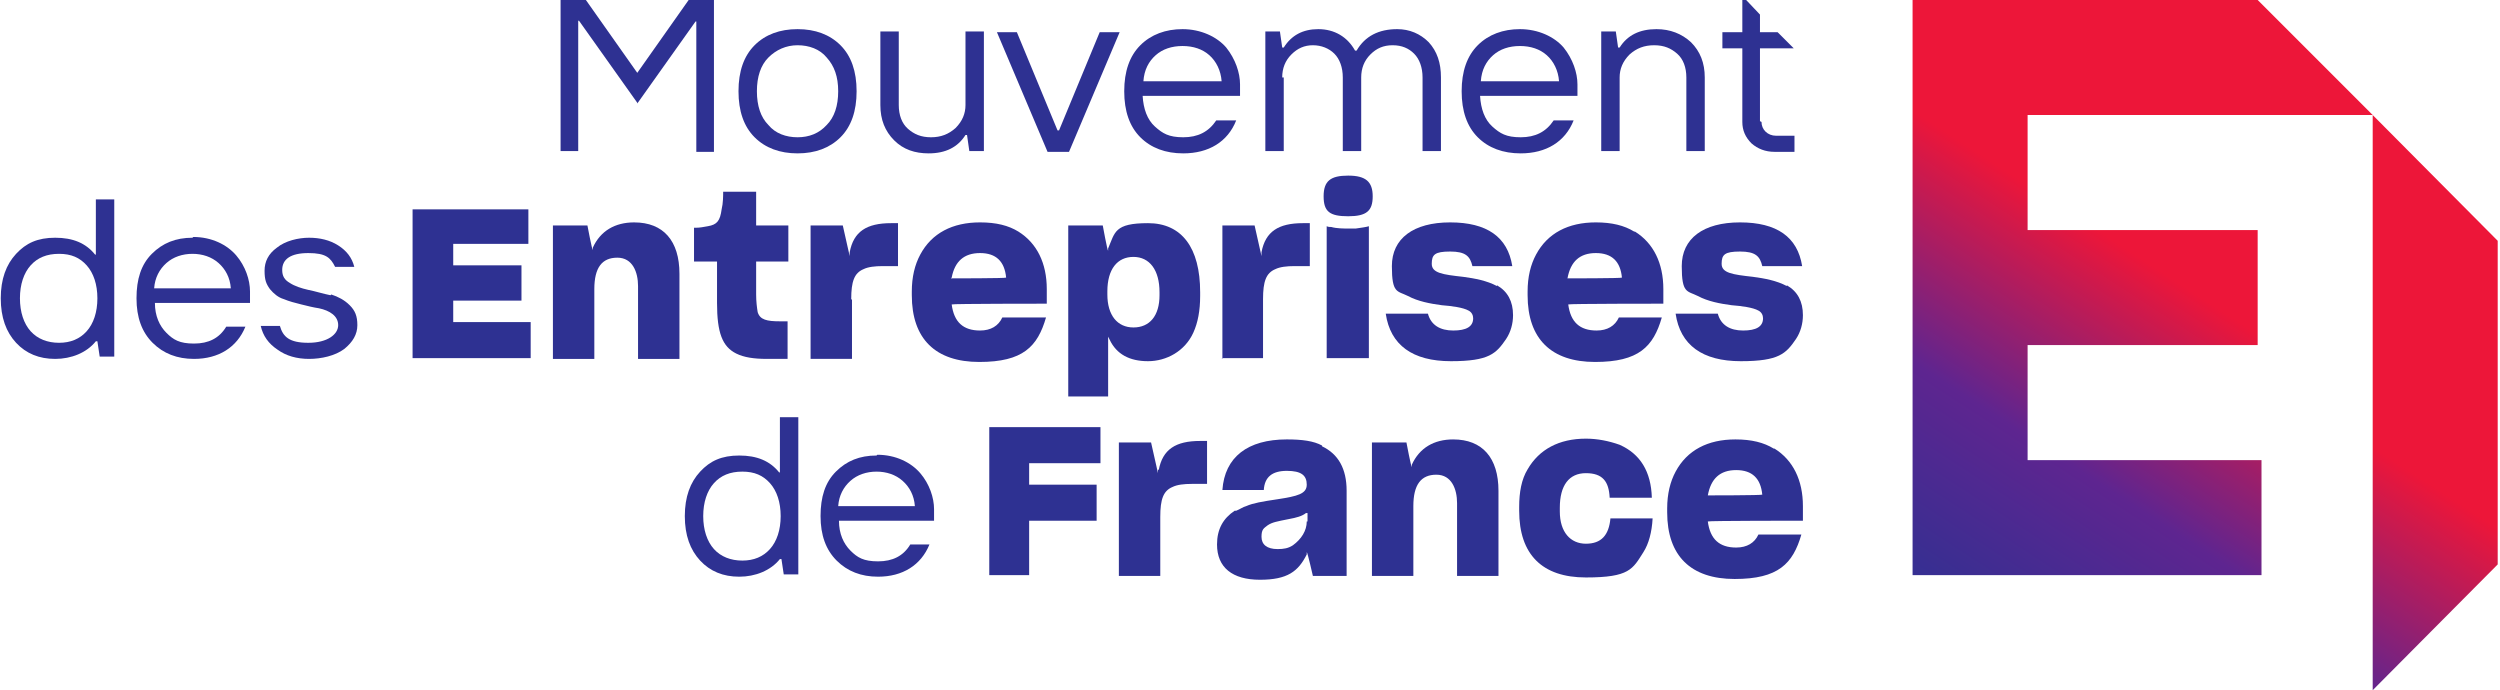 <?xml version="1.0" encoding="UTF-8"?> <svg xmlns="http://www.w3.org/2000/svg" xmlns:xlink="http://www.w3.org/1999/xlink" xmlns:svg="http://www.w3.org/2000/svg" xmlns:sodipodi="http://sodipodi.sourceforge.net/DTD/sodipodi-0.dtd" xmlns:inkscape="http://www.inkscape.org/namespaces/inkscape" id="svg2" version="1.1" viewBox="0 0 326 90"><defs><style> .st0 { fill: none; } .st1 { fill: url(#Dégradé_sans_nom_2); } .st2 { clip-path: url(#clippath-1); } .st3 { fill: url(#Dégradé_sans_nom); } .st4 { fill: #2e3192; } .st5 { clip-path: url(#clippath); } </style><clipPath id="clippath"><polygon class="st0" points="249.4 0 249.4 75 294.9 75 294.9 60 264.4 60 264.4 45 294.4 45 294.4 30 264.4 30 264.4 15 309.4 15 294.4 0 249.4 0"></polygon></clipPath><linearGradient id="Dégradé_sans_nom" data-name="Dégradé sans nom" x1="-795.8" y1="600.8" x2="-794.9" y2="600.8" gradientTransform="translate(-57103.5 20840.7) rotate(123) scale(61.2 -61.2)" gradientUnits="userSpaceOnUse"><stop offset="0" stop-color="#ed1639"></stop><stop offset=".5" stop-color="#5e2590"></stop><stop offset="1" stop-color="#2e3192"></stop></linearGradient><clipPath id="clippath-1"><polygon class="st0" points="309.4 90 325.7 73.6 325.7 31.4 309.4 15 309.4 90"></polygon></clipPath><linearGradient id="Dégradé_sans_nom_2" data-name="Dégradé sans nom 2" x1="-795.8" y1="600.7" x2="-794.9" y2="600.7" gradientTransform="translate(-56977.8 20832.6) rotate(123) scale(61.1 -61.1)" gradientUnits="userSpaceOnUse"><stop offset="0" stop-color="#ed1639"></stop><stop offset=".5" stop-color="#5e2590"></stop><stop offset="1" stop-color="#2e3192"></stop></linearGradient></defs><g id="g8"><g id="g390"><g id="g16"><g class="st5"><g id="g18"><g id="g24"><g id="g26"><path id="path36" class="st3" d="M249.4,0v75h45.6v-15h-30.6v-15h30v-15h-30v-15h45L294.4,0h-45Z"></path></g></g></g></g></g><g id="g38"><g class="st2"><g id="g40"><g id="g46"><g id="g48"><path id="path58" class="st1" d="M309.4,90l16.4-16.4V31.4l-16.4-16.4v75Z"></path></g></g></g></g></g><g id="g60"><path id="path62" class="st4" d="M129,75h5.2v-7.1h8.8v-4.7h-8.8v-2.8h9.3v-4.7h-14.5v19.4Z"></path></g><g id="g64"><g id="g66"><g id="g72"><path id="path74" class="st4" d="M151,61.2v.5c0,0-.9-4-.9-4h-4.2v17.4h5.4v-7.7c0-2.3.4-3.4,1.6-3.9.6-.3,1.5-.4,2.5-.4h2v-5.6h-.9c-3.2,0-4.9,1.1-5.4,3.8"></path></g><g id="g76"><path id="path78" class="st4" d="M170.4,68c0,1.2-.7,2.3-1.8,3.1h0c-.6.4-1.2.5-2,.5-1.4,0-2.1-.6-2.1-1.6s.3-1.1.8-1.5c.6-.4,1.2-.5,2.7-.8,1.1-.2,1.8-.4,2.3-.8h.2c0-.1,0,1.1,0,1.1ZM172.4,58.1c-1.1-.6-2.6-.8-4.6-.8-5.1,0-8.1,2.3-8.4,6.6h5.4c.1-1.7,1.1-2.5,3-2.5s2.6.6,2.6,1.8-1.2,1.5-3.8,1.9c-2,.3-3.2.5-4.1.9-.4.1-.8.4-1.3.6h-.2c-1.5,1-2.3,2.4-2.3,4.4,0,3,2,4.6,5.6,4.6s5-1.1,6.1-3.3v-.3c.1,0,.8,3.1.8,3.1h4.4v-11.1c0-2.9-1.1-4.8-3.2-5.8"></path></g><g id="g80"><path id="path82" class="st4" d="M189.5,57.3c-2.5,0-4.4,1.1-5.4,3.3v.3c-.1,0-.7-3.2-.7-3.2h-4.5v17.4h5.4v-9.1c0-2.8,1-4.1,3-4.1s2.7,1.9,2.7,3.7v9.5h5.4v-11.1c0-4.3-2.1-6.7-5.9-6.7"></path></g><g id="g84"><path id="path86" class="st4" d="M210,67.6c-.2,2.2-1.2,3.3-3.2,3.3s-3.4-1.5-3.4-4.2v-.5c0-2.9,1.2-4.5,3.4-4.5s3,1.1,3.1,3.2h0s5.5,0,5.5,0c-.1-3.4-1.5-5.7-4.2-6.9-1.4-.5-2.9-.8-4.4-.8-3.5,0-6.1,1.4-7.6,4-.8,1.3-1.1,3-1.1,4.9v.5c0,5.7,3,8.7,8.7,8.7s6.1-1.1,7.5-3.3c.7-1.1,1.1-2.6,1.2-4.4h0s-5.5,0-5.5,0Z"></path></g><g id="g88"><path id="path90" class="st4" d="M222.7,64.6h0c.4-2.2,1.6-3.3,3.7-3.3s3.2,1.1,3.4,3.2h0c0,.1-7.2.1-7.2.1ZM231.3,58.5c-1.3-.8-2.9-1.2-5-1.2-3.6,0-6.3,1.4-7.8,4.2-.7,1.3-1.1,2.9-1.1,4.8v.5c0,5.7,3.1,8.7,8.8,8.7s7.6-2,8.7-5.8h-5.6c-.5,1.1-1.5,1.7-2.9,1.7-2.2,0-3.4-1.1-3.7-3.4h0c0-.1,12.4-.1,12.4-.1v-1.9c0-3.4-1.3-6-3.7-7.5"></path></g><g id="g92"><path id="path94" class="st4" d="M100.4,71.6c-.9,1-2.1,1.5-3.6,1.5s-2.8-.5-3.7-1.5c-.9-1-1.4-2.5-1.4-4.3s.5-3.3,1.4-4.3c.9-1,2.1-1.5,3.7-1.5s2.7.5,3.6,1.5c.9,1,1.4,2.5,1.4,4.3s-.5,3.3-1.4,4.3M101.8,61.6h-.2c-1.2-1.5-2.9-2.2-5.2-2.2s-3.8.7-5.1,2.1c-1.3,1.4-2,3.3-2,5.8s.7,4.4,2,5.8c1.3,1.4,3,2.1,5.1,2.1s4.1-.8,5.3-2.3h.2l.3,2h1.9v-20.5h-2.4v7.2Z"></path></g><g id="g96"><path id="path98" class="st4" d="M109.3,66c.1-1.4.7-2.5,1.6-3.3.9-.8,2.1-1.2,3.4-1.2s2.5.4,3.4,1.2c.9.8,1.5,1.9,1.6,3.3h-10ZM114.3,59.4c-2.2,0-3.9.7-5.3,2.1-1.4,1.4-2,3.3-2,5.8s.7,4.4,2.1,5.8c1.4,1.4,3.2,2.1,5.4,2.1,3.2,0,5.6-1.5,6.7-4.2h-2.5c-.9,1.5-2.3,2.2-4.2,2.2s-2.7-.5-3.6-1.4c-.9-.9-1.5-2.2-1.5-3.9h12.4v-1.5c0-1.5-.6-3.3-1.8-4.7-1.2-1.4-3.2-2.4-5.6-2.4"></path></g><g id="g100"><path id="path102" class="st4" d="M59.1,39.2h8.9v-4.6h-8.9v-2.8h9.8v-4.5h-15.1v19.4h15.4v-4.7h-10.1v-2.8Z"></path></g><g id="g104"><path id="path106" class="st4" d="M82.7,29c-2.5,0-4.4,1.1-5.4,3.3v.3c-.1,0-.7-3.2-.7-3.2h-4.5v17.4h5.4v-9.1c0-2.8,1-4.1,3-4.1s2.7,1.9,2.7,3.7v9.5h5.4v-11.1c0-4.3-2.1-6.7-5.9-6.7"></path></g><g id="g108"><path id="path110" class="st4" d="M90.5,29.7v4.4h3v5.4c0,3.9.7,5.7,2.5,6.6,1,.5,2.3.7,4,.7h2.7v-4.9h-1c-1.7,0-2.6-.2-2.9-1.2-.1-.6-.2-1.4-.2-2.3v-4.3h4.2v-4.7h-4.2v-4.4h-4.3c0,.5,0,1.5-.2,2.3-.2,1.5-.6,2-1.8,2.2-.6.1-1,.2-1.6.2"></path></g><g id="g112"><path id="path114" class="st4" d="M111,39c0-2.3.4-3.4,1.6-3.9.6-.3,1.5-.4,2.5-.4h2v-5.6h-.9c-3.2,0-4.9,1.1-5.4,3.8v.5c0,0-.9-4-.9-4h-4.2v17.4h5.4v-7.7Z"></path></g><g id="g116"><path id="path118" class="st4" d="M124.1,36.2c.4-2.1,1.6-3.2,3.7-3.2s3.2,1.1,3.4,3.2h0c0,.1-7.2.1-7.2.1h0ZM136.3,41.4h-5.6c-.5,1.1-1.5,1.7-2.9,1.7-2.2,0-3.4-1.1-3.7-3.4h0c0-.1,12.4-.1,12.4-.1v-1.9c0-3.4-1.3-6-3.7-7.5-1.3-.8-2.9-1.2-5-1.2-3.6,0-6.3,1.4-7.8,4.2-.7,1.3-1.1,2.9-1.1,4.8v.5c0,5.7,3.1,8.7,8.8,8.7s7.6-2,8.7-5.8"></path></g><g id="g120"><path id="path122" class="st4" d="M144.4,38.4v-.4c0-2.9,1.3-4.5,3.4-4.5s3.4,1.7,3.4,4.6v.4c0,2.7-1.3,4.2-3.4,4.2s-3.4-1.6-3.4-4.3M155.6,43.4c.6-1.3.9-2.9.9-4.8v-.5c0-5.8-2.4-9-6.8-9s-4.3,1.2-5.2,3.3v.3c-.1,0-.7-3.3-.7-3.3h-4.5v22.3h5.2v-7.8l.2.4c.9,1.9,2.6,2.8,5,2.8s4.8-1.3,5.9-3.7"></path></g><g id="g124"><path id="path126" class="st4" d="M159.3,46.7h5.4v-7.7c0-2.3.4-3.4,1.6-3.9.6-.3,1.5-.4,2.5-.4h2v-5.6h-.9c-3.2,0-4.9,1.1-5.4,3.8v.5c0,0-.9-4-.9-4h-4.2v17.4Z"></path></g><g id="g128"><path id="path130" class="st4" d="M175.8,22.9c-2.3,0-3.2.7-3.2,2.7s.8,2.6,3.2,2.6,3.2-.7,3.2-2.6-.9-2.7-3.2-2.7"></path></g><g id="g132"><path id="path134" class="st4" d="M176.7,29.8c-.3,0-.6,0-.9,0-.6,0-1.5,0-2.2-.2-.2,0-.4,0-.6-.1v17.2h5.5v-17.2c-.3.1-1,.2-1.7.3h-.1Z"></path></g><g id="g136"><path id="path138" class="st4" d="M195.2,37.3c-1.3-.7-2.9-1-4.4-1.2h0c-2.7-.3-4.1-.5-4.1-1.7s.4-1.6,2.4-1.6,2.6.6,2.9,1.9h5.2c-.6-3.8-3.3-5.7-8.1-5.7s-7.6,2.1-7.6,5.7.7,3.2,2.1,3.9c1.3.7,2.9,1,4.4,1.2,1.3.1,2.8.3,3.5.7.4.2.6.6.6,1,0,1.1-.9,1.6-2.6,1.6s-2.9-.7-3.3-2.2h-5.5c.6,4.1,3.5,6.2,8.5,6.2s5.9-1,7.2-2.9c.6-.9.9-2,.9-3.1,0-1.8-.7-3.1-2.1-3.9"></path></g><g id="g140"><path id="path142" class="st4" d="M204.4,36.3h0c.4-2.2,1.6-3.3,3.7-3.3s3.2,1.1,3.4,3.2h0c0,.1-7.2.1-7.2.1ZM213.1,30.2c-1.3-.8-2.9-1.2-5-1.2-3.6,0-6.3,1.4-7.8,4.2-.7,1.3-1.1,2.9-1.1,4.8v.5c0,5.7,3.1,8.7,8.8,8.7s7.6-2,8.7-5.8h-5.6c-.5,1.1-1.5,1.7-2.9,1.7-2.2,0-3.4-1.1-3.7-3.4h0c0-.1,12.4-.1,12.4-.1v-1.9c0-3.4-1.3-6-3.7-7.5"></path></g><g id="g144"><path id="path146" class="st4" d="M233,37.3c-1.3-.7-2.9-1-4.4-1.2h0c-2.7-.3-4.1-.5-4.1-1.7s.4-1.6,2.4-1.6,2.6.6,2.9,1.9h5.2c-.6-3.8-3.3-5.7-8.1-5.7s-7.6,2.1-7.6,5.7.7,3.2,2.1,3.9c1.3.7,2.9,1,4.4,1.2,1.3.1,2.8.3,3.5.7.4.2.6.6.6,1,0,1.1-.9,1.6-2.6,1.6s-2.9-.7-3.3-2.2h-5.5c.6,4.1,3.5,6.2,8.5,6.2s5.9-1,7.2-2.9c.6-.9.9-2,.9-3.1,0-1.8-.7-3.1-2.1-3.9"></path></g><g id="g148"><path id="path150" class="st4" d="M11.3,43.2c-.9,1-2.1,1.5-3.6,1.5s-2.8-.5-3.7-1.5c-.9-1-1.4-2.5-1.4-4.3s.5-3.3,1.4-4.3c.9-1,2.1-1.5,3.7-1.5s2.7.5,3.6,1.5c.9,1,1.4,2.5,1.4,4.3s-.5,3.3-1.4,4.3M12.6,33.2h-.2c-1.2-1.5-2.9-2.2-5.2-2.2s-3.8.7-5.1,2.1c-1.3,1.4-2,3.3-2,5.8s.7,4.4,2,5.8c1.3,1.4,3,2.1,5.1,2.1s4.1-.8,5.3-2.3h.2l.3,2h1.9v-20.5h-2.4v7.2Z"></path></g><g id="g152"><path id="path154" class="st4" d="M20.1,37.6c.1-1.4.7-2.5,1.6-3.3.9-.8,2.1-1.2,3.4-1.2s2.5.4,3.4,1.2c.9.8,1.5,1.9,1.6,3.3h-10ZM25.1,31c-2.2,0-3.9.7-5.3,2.1-1.4,1.4-2,3.3-2,5.8s.7,4.4,2.1,5.8c1.4,1.4,3.2,2.1,5.4,2.1,3.2,0,5.6-1.5,6.7-4.2h-2.5c-.9,1.5-2.3,2.2-4.2,2.2s-2.7-.5-3.6-1.4c-.9-.9-1.5-2.2-1.5-3.9h12.4v-1.5c0-1.5-.6-3.3-1.8-4.7-1.2-1.4-3.2-2.4-5.6-2.4"></path></g><g id="g156"><path id="path158" class="st4" d="M43.1,38.5c-1-.2-1.9-.5-2.9-.7-.9-.2-1.8-.5-2.4-.9-.7-.4-1-.9-1-1.7,0-1.4,1.1-2.2,3.4-2.2s2.9.6,3.5,1.8h2.5c-.3-1.2-1-2.1-2.1-2.8-1.1-.7-2.4-1-3.8-1s-3.1.4-4.2,1.3c-1.1.8-1.6,1.8-1.6,3s.2,1.7.7,2.4c.5.6,1.1,1.1,1.8,1.3.7.3,1.5.5,2.3.7.8.2,1.6.4,2.3.5,1.4.3,2.5,1,2.5,2.2s-1.4,2.3-3.9,2.3-3.3-.8-3.7-2.2h-2.5c.3,1.3,1,2.3,2.2,3.1,1.1.8,2.5,1.2,4.1,1.2s3.4-.4,4.6-1.3c1.1-.9,1.7-1.9,1.7-3.1s-.3-1.9-1-2.6c-.7-.7-1.5-1.1-2.4-1.4"></path></g><g id="g160"><path id="path162" class="st4" d="M83.1,13.5l7.6-10.7h.1v17h2.3V0h-3.3l-6.7,9.5L76.4,0h-3.3v19.7h2.3V2.7h.1l7.6,10.7Z"></path></g><g id="g164"><path id="path166" class="st4" d="M100.2,7.5c1-1,2.3-1.6,3.8-1.6s2.9.5,3.8,1.6c1,1.1,1.5,2.5,1.5,4.4s-.5,3.4-1.5,4.4c-1,1.1-2.3,1.6-3.8,1.6s-2.9-.5-3.8-1.6c-1-1-1.5-2.5-1.5-4.4s.5-3.4,1.5-4.4M104,20c2.3,0,4.2-.7,5.6-2.1,1.4-1.4,2.1-3.4,2.1-6s-.7-4.6-2.1-6c-1.4-1.4-3.3-2.1-5.6-2.1s-4.2.7-5.6,2.1c-1.4,1.4-2.1,3.4-2.1,6s.7,4.6,2.1,6c1.4,1.4,3.3,2.1,5.6,2.1"></path></g><g id="g168"><path id="path170" class="st4" d="M121.1,20c2.2,0,3.8-.8,4.8-2.4h.2l.3,2.1h1.9V4.1h-2.4v9.6c0,1.1-.4,2.1-1.3,3-.9.8-1.9,1.2-3.2,1.2s-2.2-.4-3-1.1c-.8-.7-1.2-1.8-1.2-3.1V4.1h-2.4v9.6c0,1.9.6,3.4,1.8,4.6,1.2,1.2,2.7,1.7,4.5,1.7"></path></g><g id="g172"><path id="path174" class="st4" d="M139.4,19.8l6.6-15.6h-2.6l-5.3,12.8h-.2l-5.3-12.8h-2.6l6.6,15.6h2.7Z"></path></g><g id="g176"><path id="path178" class="st4" d="M149.1,10.6c.1-1.5.7-2.6,1.6-3.4.9-.8,2.1-1.2,3.5-1.2s2.6.4,3.5,1.2c.9.8,1.5,2,1.6,3.4h-10.3ZM154.2,3.8c-2.2,0-4.1.7-5.5,2.1-1.4,1.4-2.1,3.4-2.1,6s.7,4.6,2.1,6c1.4,1.4,3.3,2.1,5.6,2.1,3.3,0,5.8-1.5,6.9-4.3h-2.6c-1,1.5-2.4,2.2-4.3,2.2s-2.7-.5-3.7-1.4c-1-.9-1.5-2.3-1.6-4h12.7v-1.5c0-1.5-.6-3.3-1.8-4.8-1.2-1.4-3.3-2.4-5.7-2.4"></path></g><g id="g180"><path id="path182" class="st4" d="M167.2,10.1c0-1.2.4-2.2,1.2-3,.8-.8,1.7-1.2,2.8-1.2s2.1.4,2.8,1.1c.7.7,1.1,1.8,1.1,3.1v9.6h2.4v-9.6c0-1.2.4-2.2,1.2-3,.8-.8,1.7-1.2,2.9-1.2s2.1.4,2.8,1.1c.7.7,1.1,1.8,1.1,3.1v9.6h2.4v-9.6c0-1.9-.5-3.4-1.6-4.6-1.1-1.1-2.5-1.7-4.1-1.7-2.4,0-4.2.9-5.3,2.8h-.2c-1-1.8-2.7-2.8-4.8-2.8-2,0-3.5.8-4.5,2.4h-.2l-.3-2.1h-1.9v15.6h2.4v-9.6Z"></path></g><g id="g184"><path id="path186" class="st4" d="M193.1,10.6c.1-1.5.7-2.6,1.6-3.4.9-.8,2.1-1.2,3.5-1.2s2.6.4,3.5,1.2c.9.8,1.5,2,1.6,3.4h-10.3ZM198.2,3.8c-2.2,0-4.1.7-5.5,2.1-1.4,1.4-2.1,3.4-2.1,6s.7,4.6,2.1,6c1.4,1.4,3.3,2.1,5.6,2.1,3.3,0,5.8-1.5,6.9-4.3h-2.6c-1,1.5-2.4,2.2-4.3,2.2s-2.7-.5-3.7-1.4c-1-.9-1.5-2.3-1.6-4h12.7v-1.5c0-1.5-.6-3.3-1.8-4.8-1.2-1.4-3.3-2.4-5.7-2.4"></path></g><g id="g188"><path id="path190" class="st4" d="M211.2,10.1c0-1.1.4-2.1,1.3-3,.9-.8,1.9-1.2,3.2-1.2s2.2.4,3,1.1c.8.7,1.2,1.8,1.2,3.1v9.6h2.4v-9.6c0-1.9-.6-3.4-1.8-4.6-1.2-1.1-2.7-1.7-4.5-1.7-2.2,0-3.8.8-4.8,2.4h-.2l-.3-2.1h-1.9v15.6h2.4v-9.6Z"></path></g><g id="g192"><path id="path194" class="st4" d="M229.5,15.8V6.3h4.4l-2.1-2.1h-2.3V1.9L227.7,0h-.5v4.2h-2.6v2.1h2.6v9.6c0,1.1.4,2,1.2,2.8.8.7,1.8,1.1,3,1.1h2.6v-2.1h-2.4c-1.1,0-1.9-.8-1.9-1.8"></path></g></g></g></g></g></svg> 